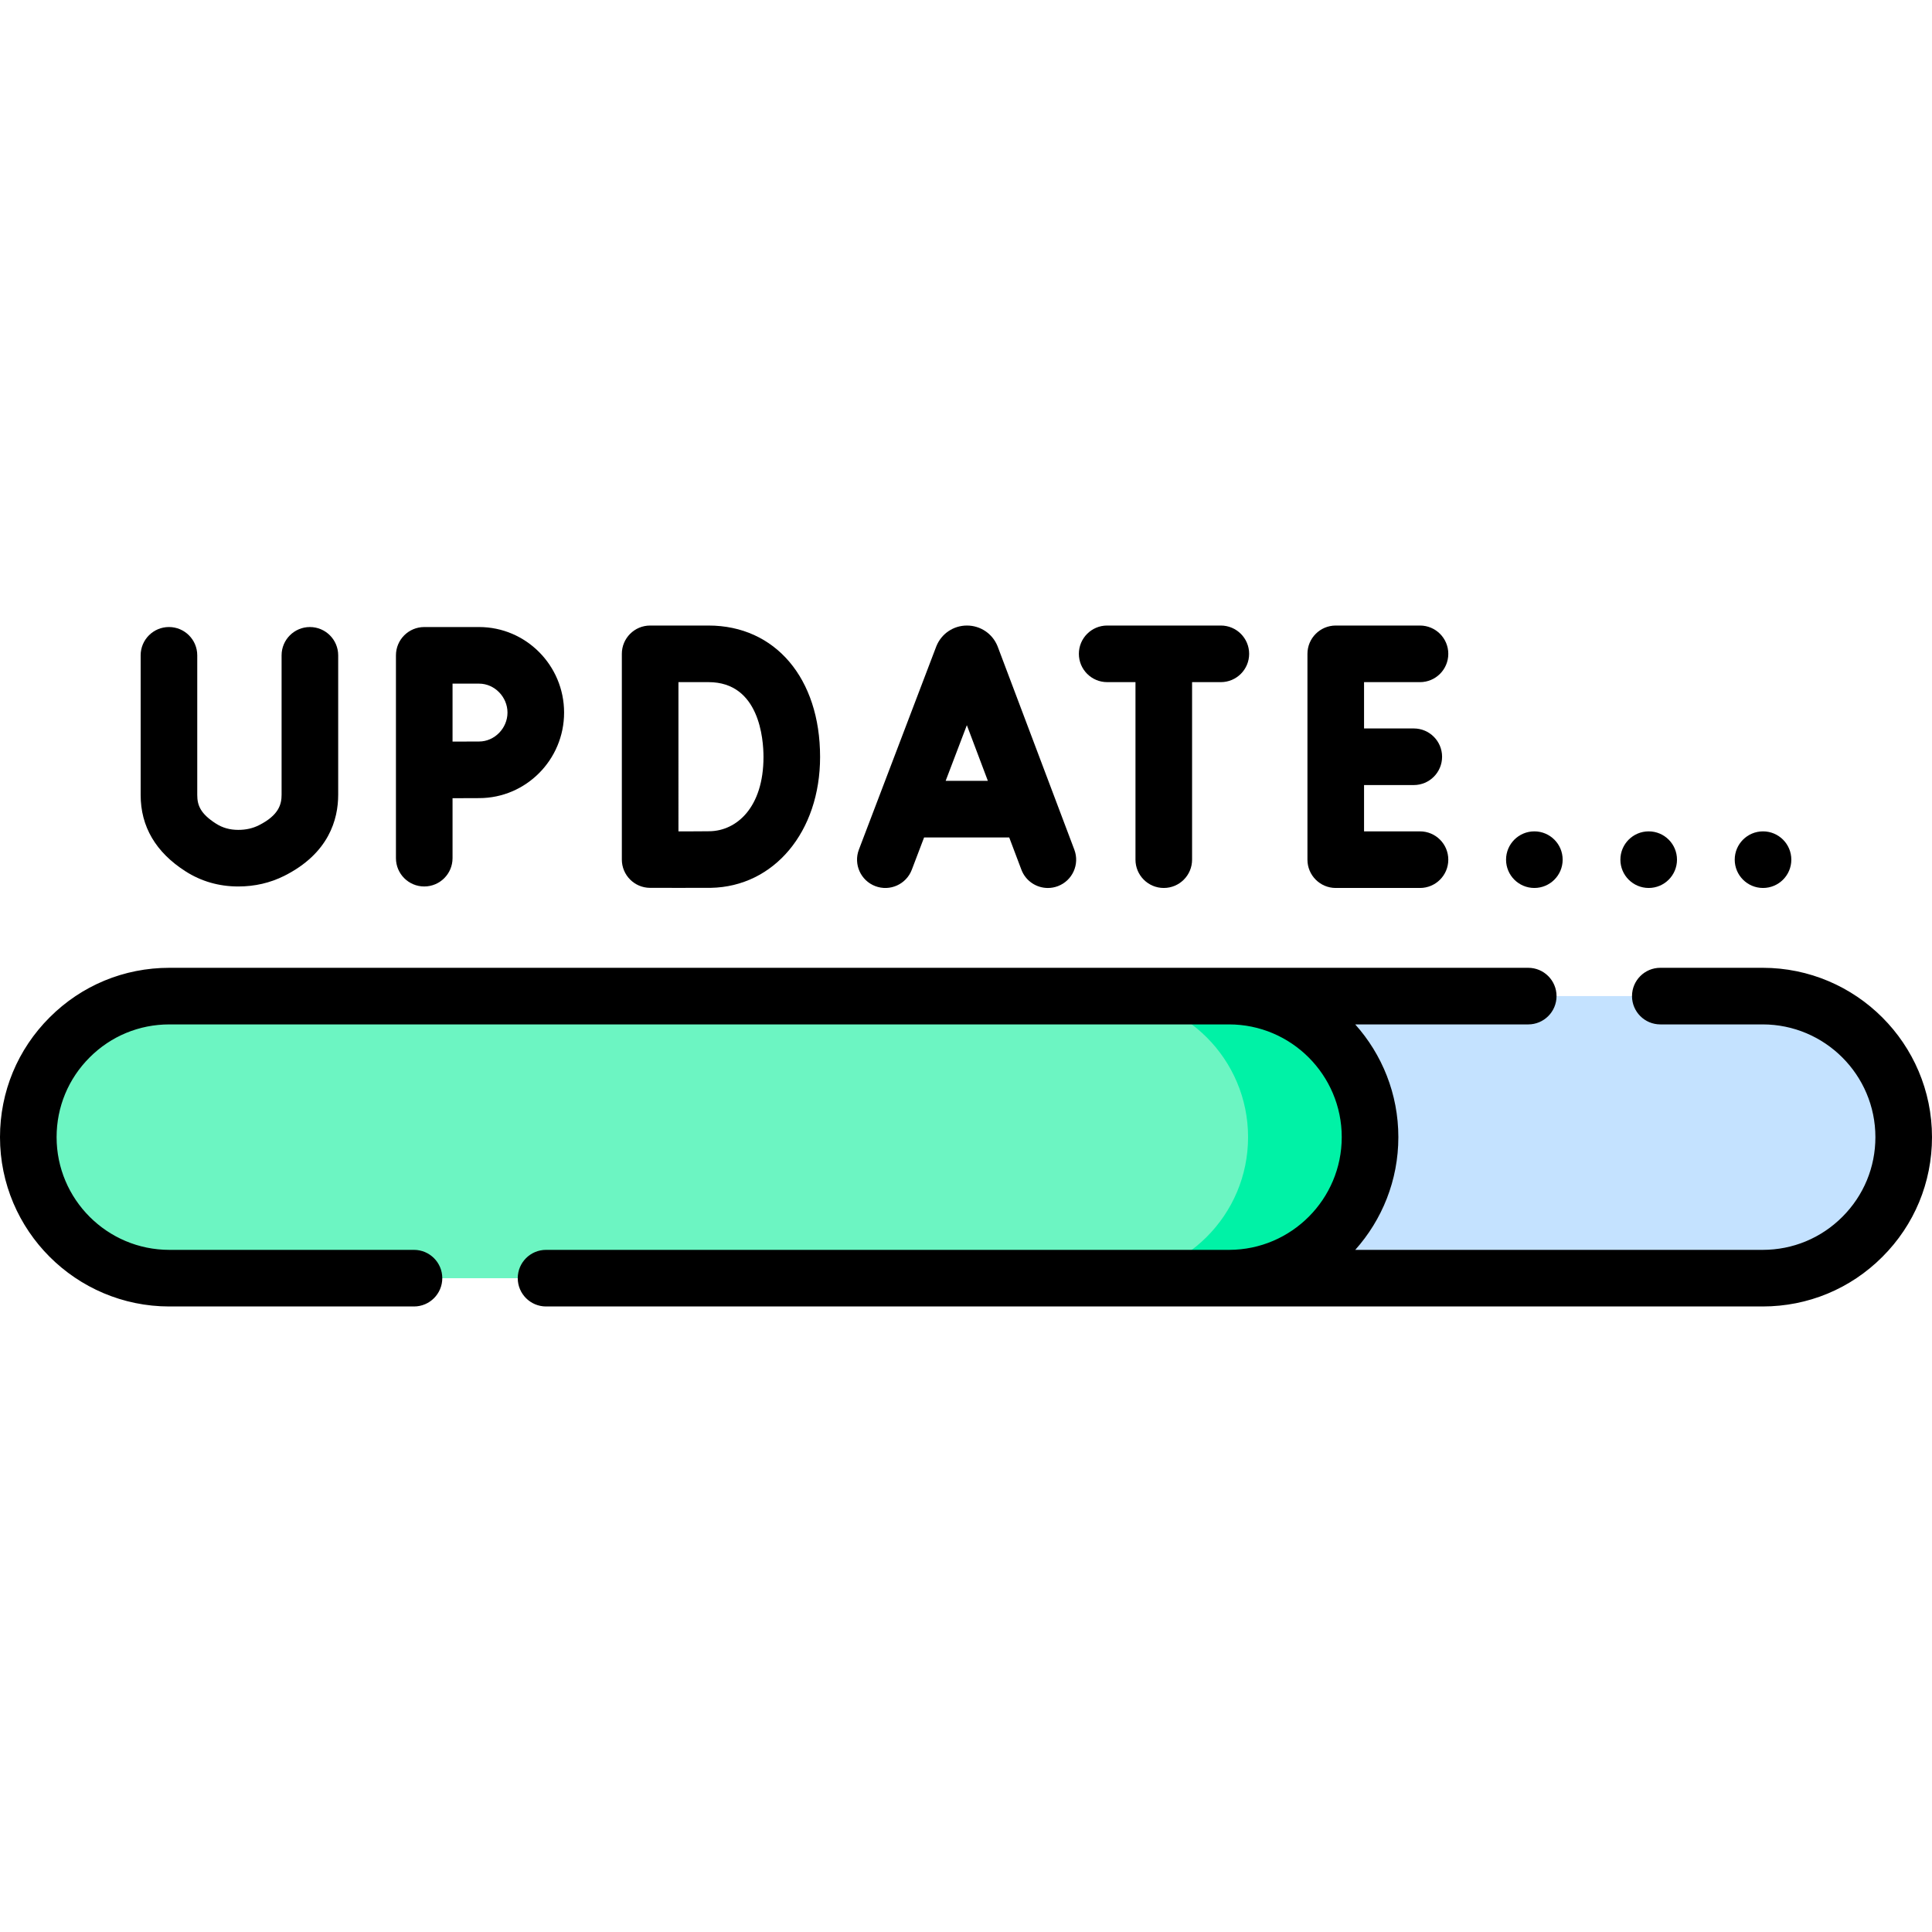 <svg id="Capa_1" enable-background="new 0 0 512 512" height="512" viewBox="0 0 512 512" width="512" xmlns="http://www.w3.org/2000/svg"><g><path d="m467.124 338.729h-141.423v-74.752h141.423c20.642 0 37.376 16.734 37.376 37.376 0 20.642-16.734 37.376-37.376 37.376z" fill="#c4e2ff"/><path d="m325.701 338.729h-280.825c-20.642 0-37.376-16.734-37.376-37.376 0-20.642 16.734-37.376 37.376-37.376h280.825c20.642 0 37.376 16.734 37.376 37.376 0 20.642-16.734 37.376-37.376 37.376z" fill="#6cf5c2"/><path d="m325.701 338.729h-280.825c-20.642 0-37.376-16.734-37.376-37.376 0-20.642 16.734-37.376 37.376-37.376h280.825c20.642 0 37.376 16.734 37.376 37.376 0 20.642-16.734 37.376-37.376 37.376z" fill="#6cf5c2"/><path d="m325.701 263.977h-32.325c20.642 0 37.376 16.734 37.376 37.376 0 20.642-16.734 37.376-37.376 37.376h32.325c20.642 0 37.376-16.734 37.376-37.376 0-20.642-16.734-37.376-37.376-37.376z" fill="#00f2a6"/><g><path d="m112.429 234.924c4.142 0 7.5-3.358 7.5-7.5v-15.89c2.652-.013 5.388-.025 7.038-.025 12.419 0 22.523-10.169 22.523-22.669s-10.104-22.669-22.523-22.669h-14.538c-4.142 0-7.5 3.358-7.5 7.5v53.754c0 4.141 3.358 7.499 7.5 7.499zm7.5-53.754h7.038c4.078 0 7.523 3.512 7.523 7.669s-3.445 7.669-7.523 7.669c-1.651 0-4.383.011-7.038.024z"/><path d="m353.987 235.322h22.326c4.142 0 7.5-3.358 7.5-7.5s-3.358-7.5-7.5-7.5h-14.826v-12.274h13.18c4.142 0 7.5-3.358 7.5-7.5s-3.358-7.5-7.5-7.5h-13.18v-12.274h14.826c4.142 0 7.5-3.358 7.5-7.5s-3.358-7.5-7.5-7.5h-22.326c-4.142 0-7.5 3.358-7.5 7.5v54.549c0 4.141 3.358 7.499 7.5 7.499z"/><path d="m49.167 230.911c4.157 2.656 8.846 4.006 13.937 4.014h.038c4.378 0 8.491-.953 12.225-2.833 11.783-5.934 14.257-14.951 14.257-21.471v-36.95c0-4.142-3.358-7.5-7.5-7.5s-7.5 3.358-7.5 7.5v36.95c0 2.497-.713 5.409-6.004 8.074-1.644.828-3.436 1.23-5.476 1.23-.006 0-.013 0-.02 0-2.22-.003-4.144-.544-5.881-1.654-4.139-2.644-4.97-4.873-4.97-7.611v-36.99c0-4.142-3.358-7.5-7.5-7.5s-7.5 3.358-7.5 7.5v36.989c0 8.396 4.002 15.209 11.894 20.252z"/><path d="m172.245 235.288c.312.002 14.58.025 16.107-.001 16.792-.293 28.979-14.885 28.979-34.696 0-20.825-11.88-34.817-29.563-34.817h-15.474c-4.142 0-7.5 3.358-7.5 7.5v54.515c.001 4.121 3.328 7.471 7.451 7.499zm7.55-54.515h7.974c13.513 0 14.563 15.168 14.563 19.817 0 13.436-7.153 19.575-14.242 19.698-1.9.034-5.204.036-8.295.031z"/><path d="m231.957 234.831c3.874 1.475 8.204-.469 9.678-4.339l3.261-8.563h22.556l3.224 8.542c1.134 3.003 3.987 4.854 7.019 4.854.879 0 1.775-.156 2.646-.485 3.875-1.463 5.832-5.79 4.369-9.665l-20.297-53.783c-.026-.068-.053-.137-.081-.204-1.353-3.29-4.523-5.414-8.08-5.414-.003 0-.006 0-.009 0-3.56.003-6.73 2.135-8.078 5.43-.023.056-.045.112-.067.169l-20.483 53.78c-1.471 3.87.471 8.203 4.342 9.678zm29.835-27.903h-11.182l5.617-14.748z"/><path d="m293.411 180.773h7.502v47.049c0 4.142 3.358 7.5 7.5 7.5s7.5-3.358 7.5-7.5v-47.049h7.623c4.142 0 7.5-3.358 7.5-7.5s-3.358-7.5-7.5-7.5h-30.125c-4.142 0-7.5 3.358-7.5 7.5s3.358 7.5 7.5 7.5z"/><path d="m467.12 256.477h-27.12c-4.142 0-7.5 3.358-7.5 7.5s3.358 7.5 7.5 7.5h27.12c16.476 0 29.88 13.404 29.88 29.88 0 7.981-3.107 15.479-8.757 21.121-5.634 5.642-13.135 8.75-21.123 8.75h-107.968c7.099-7.941 11.426-18.41 11.426-29.874 0-11.465-4.327-21.935-11.428-29.876h45.85c4.142 0 7.5-3.358 7.5-7.5s-3.358-7.5-7.5-7.5h-360.12c-11.999 0-23.27 4.67-31.729 13.143-8.481 8.467-13.151 19.738-13.151 31.736 0 24.741 20.133 44.87 44.88 44.87h64.83c4.142 0 7.5-3.358 7.5-7.5s-3.358-7.5-7.5-7.5h-64.83c-16.476 0-29.88-13.4-29.88-29.87 0-7.987 3.107-15.489 8.757-21.131 5.633-5.642 13.135-8.749 21.123-8.749h280.821c16.474 0 29.876 13.402 29.876 29.876 0 16.441-13.35 29.821-29.78 29.874h-181.087c-4.142 0-7.5 3.358-7.5 7.5s3.358 7.5 7.5 7.5h322.41c11.998 0 23.27-4.67 31.729-13.143 8.48-8.467 13.151-19.735 13.151-31.727 0-24.747-20.133-44.88-44.88-44.88z"/><circle cx="406.62" cy="227.821" r="7.5"/><circle cx="436.92" cy="227.821" r="7.5"/><circle cx="467.22" cy="227.821" r="7.5"/></g></g></svg>